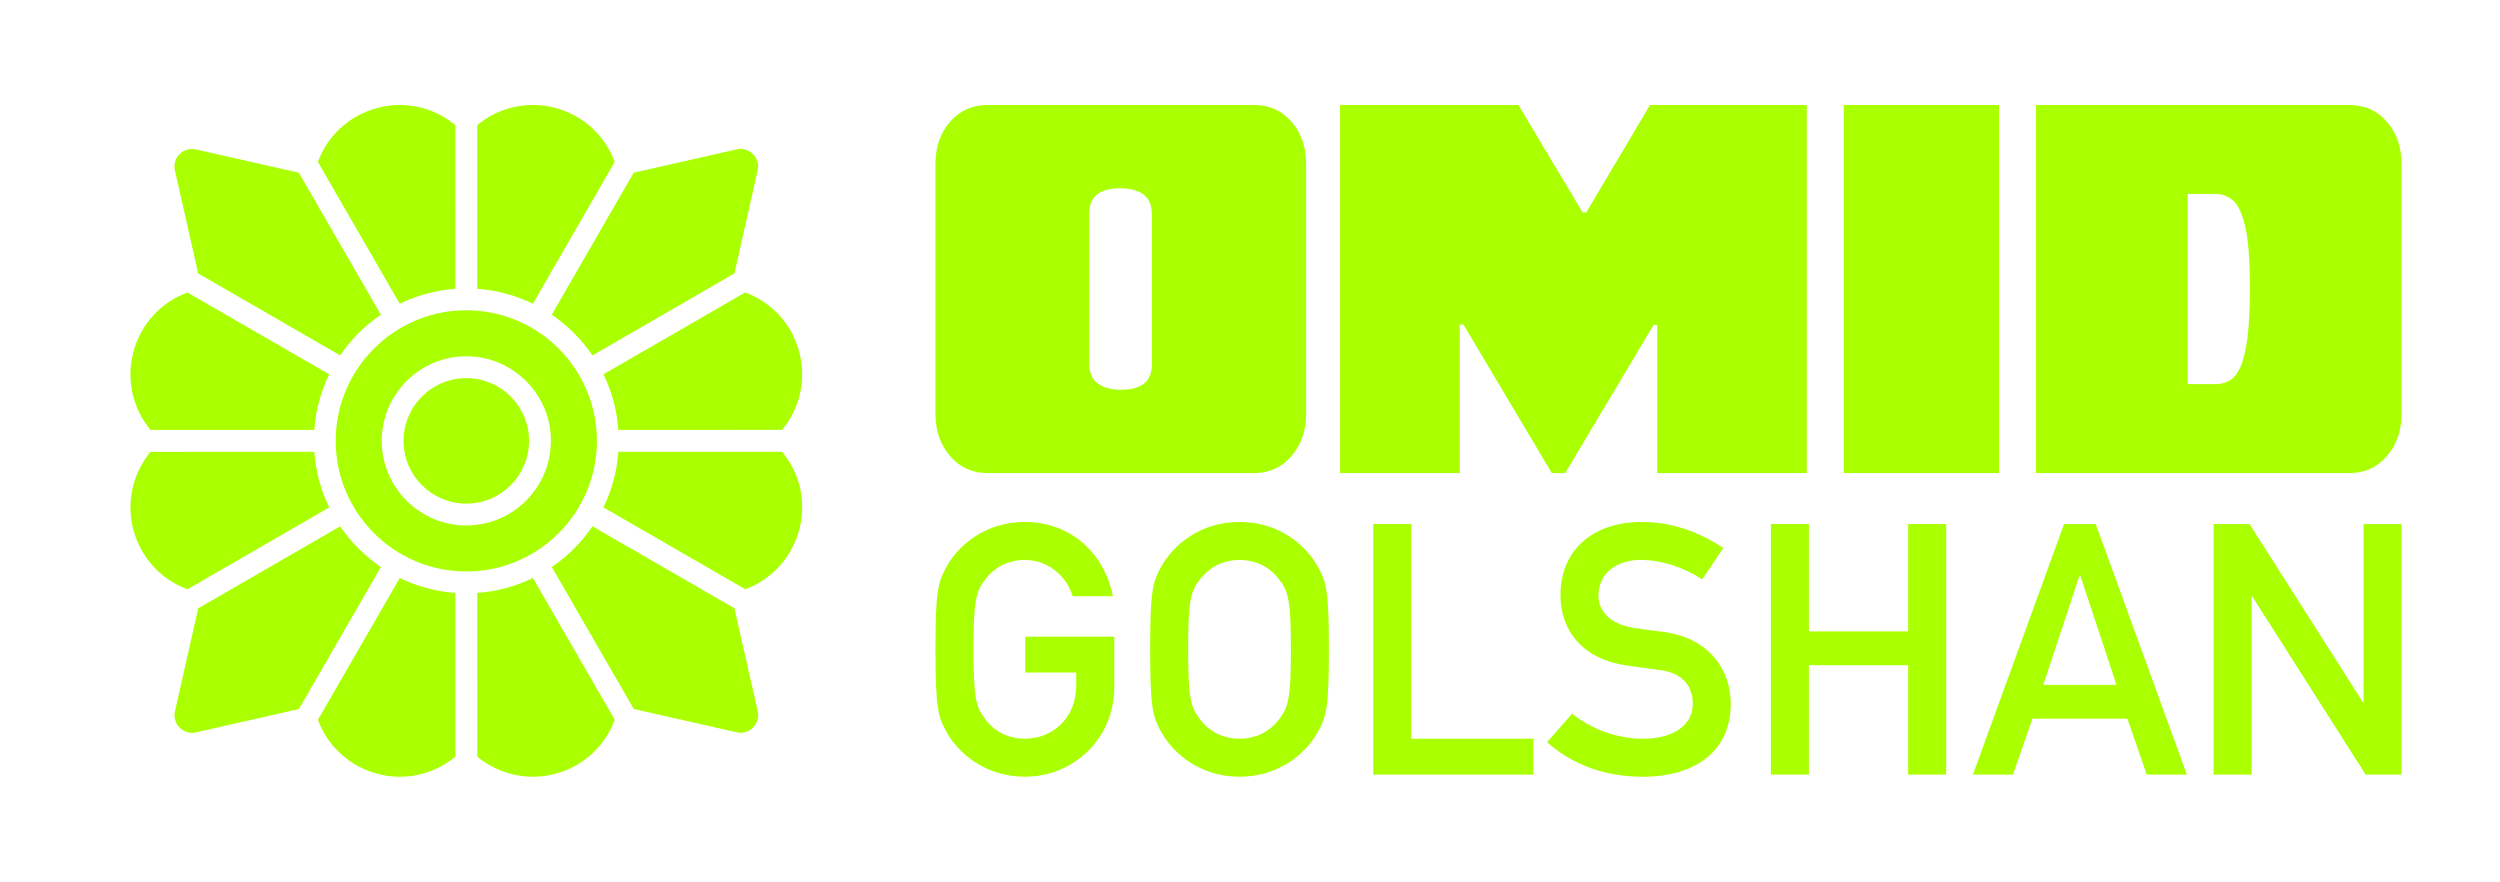 <?xml version="1.0" encoding="UTF-8"?>
<svg id="Layer_1" data-name="Layer 1" xmlns="http://www.w3.org/2000/svg" width="2477.01" height="873.62" viewBox="0 0 2477.01 873.62">
  <defs>
    <style>
      .cls-1 {
        fill: #aaff01;
        stroke-width: 0px;
      }
    </style>
  </defs>
  <g>
    <g>
      <path class="cls-1" d="M978.32,468.71c-14.95,0-27.25-5.6-36.93-16.81-9.68-11.2-14.52-25.12-14.52-41.76v-247.53c0-16.97,4.84-30.98,14.52-42.02,9.68-11.03,21.98-16.55,36.93-16.55h264.33c14.94,0,27.25,5.52,36.93,16.55,9.68,11.04,14.52,25.04,14.52,42.02v247.53c0,16.64-4.84,30.56-14.52,41.76-9.68,11.21-21.99,16.81-36.93,16.81h-264.33ZM1110.75,386.2c9.5,0,16.97-1.95,22.41-5.86,5.43-3.9,8.15-10.61,8.15-20.12v-147.19c0-9.5-2.8-16.3-8.4-20.37-5.6-4.08-13.33-6.11-23.17-6.11s-16.98,1.96-22.41,5.86c-5.43,3.91-8.15,10.62-8.15,20.12v147.19c0,9.51,2.88,16.3,8.66,20.37,5.77,4.08,13.41,6.11,22.92,6.11Z"/>
      <path class="cls-1" d="M1327.71,468.71V104.04h176.73l63.66,106.45h3.57l63.16-106.45h155.34v364.67h-148.21v-146.68h-3.57l-87.6,146.68h-13.24l-87.6-147.19h-3.57v147.19h-118.67Z"/>
      <path class="cls-1" d="M1826.85,468.71V104.04h153.81v364.67h-153.81Z"/>
      <path class="cls-1" d="M2017.33,468.71V104.04h310.68c14.94,0,27.25,5.52,36.93,16.55,9.68,11.04,14.52,25.04,14.52,42.02v247.53c0,16.64-4.84,30.56-14.52,41.76-9.68,11.21-21.99,16.81-36.93,16.81h-310.68ZM2167.58,380.6h27.5c4.75,0,9.25-1.1,13.5-3.31,4.24-2.21,7.89-6.53,10.95-12.99,3.05-6.45,5.43-15.96,7.13-28.52,1.7-12.56,2.55-29.37,2.55-50.42,0-27.16-1.53-47.37-4.58-60.61-3.06-13.24-7.13-21.98-12.22-26.23-5.09-4.24-10.87-6.37-17.32-6.37h-27.5v188.45Z"/>
    </g>
    <g>
      <path class="cls-1" d="M1015.79,630.81h88.21v50.56c0,49.16-39.05,88.21-88.56,88.21-39.05,0-65.9-23.01-77.76-44.63-8.02-14.64-10.81-21.97-10.81-81.59s2.79-66.95,10.81-81.59c11.85-21.62,38.7-44.63,77.76-44.63,47.07,0,79.5,33.12,87.17,73.57h-39.75c-5.93-19.18-23.71-35.91-47.42-35.91-17.78,0-30.68,8.37-38.35,18.13-9.76,12.55-12.55,19.53-12.55,70.43s2.79,57.88,12.55,70.43c7.67,9.76,20.57,18.13,38.35,18.13,28.59,0,50.91-21.62,50.91-52.65v-12.9h-50.56v-35.56Z"/>
      <path class="cls-1" d="M1150.38,561.77c11.85-21.62,38.7-44.63,77.76-44.63s65.9,23.01,77.75,44.63c8.02,14.64,10.81,21.97,10.81,81.59s-2.79,66.95-10.81,81.59c-11.85,21.62-38.7,44.63-77.75,44.63s-65.9-23.01-77.76-44.63c-8.02-14.64-10.81-21.97-10.81-81.59s2.79-66.95,10.81-81.59ZM1189.78,713.8c7.67,9.76,20.57,18.13,38.35,18.13s30.68-8.37,38.35-18.13c9.76-12.55,12.55-19.53,12.55-70.43s-2.79-57.88-12.55-70.43c-7.67-9.76-20.57-18.13-38.35-18.13s-30.68,8.37-38.35,18.13c-9.76,12.55-12.55,19.53-12.55,70.43s2.79,57.88,12.55,70.43Z"/>
      <path class="cls-1" d="M1360.63,519.23h37.66v212.69h120.99v35.57h-158.65v-248.26Z"/>
      <path class="cls-1" d="M1557.63,707.17c18.83,14.99,43.93,24.76,70.43,24.76,30.68,0,49.16-13.95,49.16-34.52,0-17.43-10.11-30.68-32.43-33.47-11.16-1.39-19.87-2.79-32.78-4.53-42.89-5.93-65.9-33.82-65.9-69.73,0-42.54,29.64-72.53,80.89-72.53,30.68,0,57.88,10.81,80.54,25.8l-20.92,31.03c-18.13-11.51-39.4-19.18-61.37-19.18s-41.49,11.86-41.49,35.57c0,13.95,10.11,27.9,35.22,31.73,6.63,1.05,16.04,2.44,27.89,3.84,46.38,5.58,67.99,37.66,67.99,71.48,0,45.68-33.82,72.18-87.17,72.18-36.61,0-68.69-11.16-94.84-34.17l24.76-28.24Z"/>
      <path class="cls-1" d="M1890.61,659.05h-98.33v108.44h-37.66v-248.26h37.66v106.35h98.33v-106.35h37.66v248.26h-37.66v-108.44Z"/>
      <path class="cls-1" d="M2107.84,712.05h-94.14l-19.18,55.44h-39.75l90.31-248.26h31.38l90.31,248.26h-39.75l-19.18-55.44ZM2097.03,678.58l-35.91-108.44h-.7l-35.91,108.44h72.52Z"/>
      <path class="cls-1" d="M2193.26,519.23h35.57l112.27,176.43h.7v-176.43h37.66v248.26h-35.56l-112.27-176.43h-.7v176.43h-37.66v-248.26Z"/>
    </g>
  </g>
  <g>
    <g>
      <path class="cls-1" d="M609.05,160.41c-9.72-26.3-31.35-46.09-58.65-53.41-27.33-7.32-55.98-.98-77.55,16.97v162.19c19.64,1.4,38.25,6.56,55.11,14.78l81.1-140.53Z"/>
      <path class="cls-1" d="M774.9,447.62h-162.23c-1.4,19.64-6.56,38.25-14.78,55.11l140.48,81.08c26.33-9.72,46.14-31.36,53.46-58.69,7.31-27.31.98-55.93-16.94-77.5Z"/>
      <path class="cls-1" d="M546.71,561.81l81.25,140.68,101.96,23.07c5.96,1.35,11.85-.36,16.17-4.67,4.32-4.32,6.02-10.21,4.67-16.17l-23.09-102.04-140.64-81.2c-10.77,15.85-24.47,29.56-40.33,40.33Z"/>
      <path class="cls-1" d="M472.9,749.64c21.58,17.94,50.23,24.29,77.56,16.96,27.31-7.32,48.92-27.12,58.64-53.42l-81.12-140.51c-16.86,8.22-35.47,13.39-55.11,14.79l.03,162.19Z"/>
      <path class="cls-1" d="M774.9,425.94c17.91-21.57,24.24-50.19,16.92-77.5-7.32-27.33-27.14-48.97-53.47-58.68l-140.47,81.1c8.22,16.86,13.39,35.47,14.79,55.11l162.23-.03Z"/>
      <path class="cls-1" d="M587.02,352.13l140.62-81.23,23.07-102.05c1.35-5.96-.36-11.85-4.68-16.17-4.32-4.32-10.21-6.02-16.17-4.67l-101.96,23.09-81.22,140.69c15.85,10.77,29.56,24.48,40.33,40.33Z"/>
      <path class="cls-1" d="M149.17,447.68c-17.91,21.57-24.24,50.19-16.92,77.5,7.32,27.33,27.14,48.97,53.47,58.68l140.47-81.1c-8.22-16.86-13.39-35.47-14.79-55.11l-162.23.03Z"/>
      <path class="cls-1" d="M315.01,713.21c9.72,26.29,31.35,46.09,58.65,53.41,27.33,7.32,55.98.98,77.55-16.97v-162.19c-19.64-1.4-38.25-6.56-55.11-14.78l-81.1,140.53Z"/>
      <path class="cls-1" d="M337.04,521.49l-140.62,81.23-23.07,102.05c-1.35,5.96.36,11.85,4.68,16.17,4.32,4.32,10.21,6.02,16.17,4.67l101.96-23.09,81.22-140.69c-15.85-10.77-29.56-24.48-40.33-40.33Z"/>
      <path class="cls-1" d="M377.35,311.81l-81.25-140.68-101.96-23.07c-5.96-1.35-11.85.36-16.17,4.67s-6.02,10.21-4.67,16.17l23.09,102.04,140.64,81.2c10.77-15.85,24.47-29.56,40.33-40.33Z"/>
      <path class="cls-1" d="M451.16,123.98c-21.58-17.94-50.23-24.28-77.56-16.96-27.31,7.32-48.92,27.12-58.64,53.42l81.12,140.51c16.86-8.22,35.47-13.39,55.11-14.79l-.03-162.19Z"/>
      <path class="cls-1" d="M185.69,289.81c-26.33,9.72-46.14,31.36-53.46,58.69-7.31,27.31-.98,55.93,16.94,77.5h162.23c1.4-19.64,6.56-38.25,14.78-55.11l-140.48-81.08Z"/>
    </g>
    <g>
      <path class="cls-1" d="M462.03,307.4c-71.35,0-129.4,58.05-129.4,129.41s58.05,129.41,129.4,129.41,129.4-58.05,129.4-129.41-58.05-129.41-129.4-129.41ZM462.03,520.61c-46.21,0-83.8-37.59-83.8-83.8s37.59-83.8,83.8-83.8,83.8,37.59,83.8,83.8-37.59,83.8-83.8,83.8Z"/>
      <circle class="cls-1" cx="462.03" cy="436.81" r="62.17"/>
    </g>
  </g>
</svg>